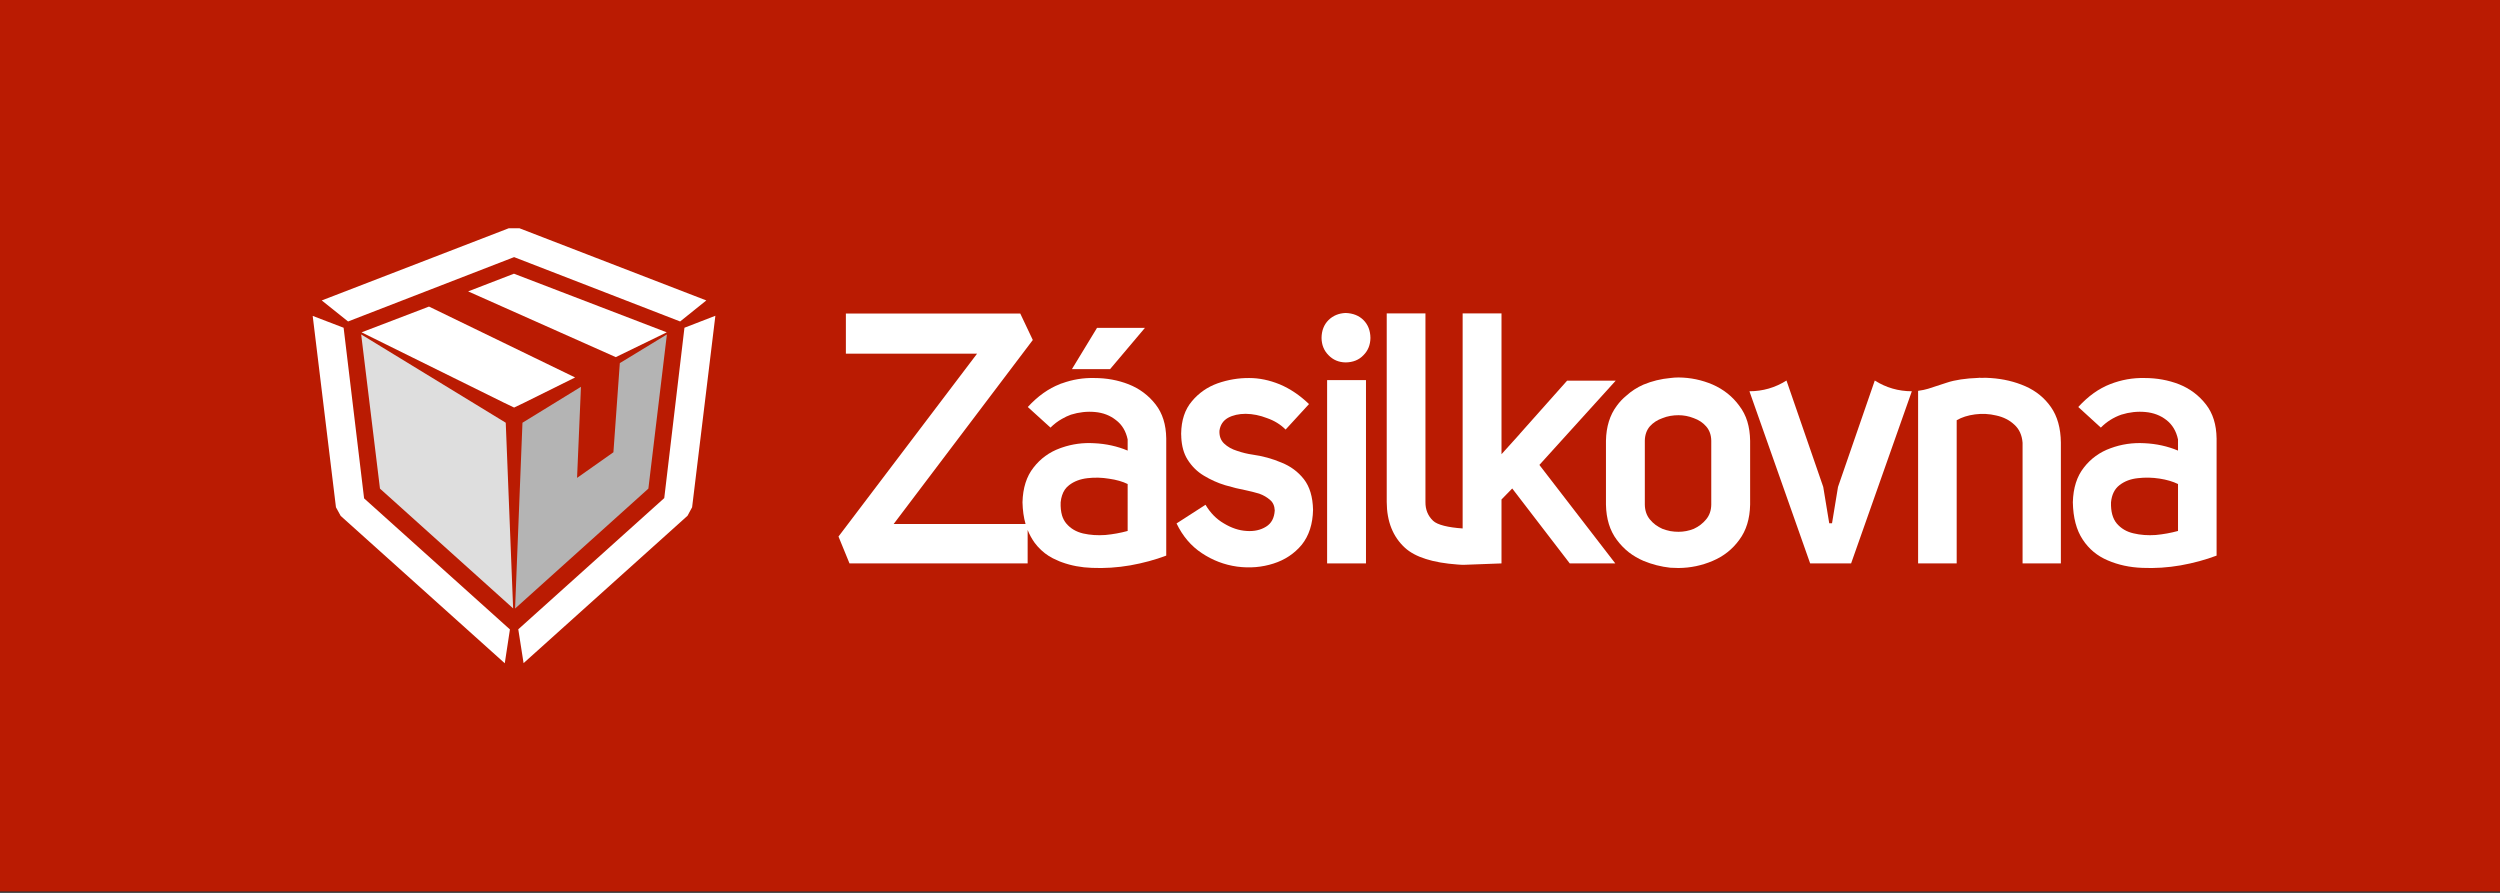 <svg version="1.2" width="70" height="25" viewBox="0 0 70 25" xmlns="http://www.w3.org/2000/svg"><rect x="0" y="0" width="70" height="25" fill="#333333" stroke="none"/><style>.a{fill:#ba1b02}.b{fill:#fff}.c{fill:#b4b4b4}.d{fill:#dedede}</style><g transform="scale(.039 .039)"><path class="a" d="m0 0h1816v640h-1816z"/><path class="b" d="m376.4 289.1-7.3 3.5-7.3-3.5-102.2-50.5 48.4-18.5 104.9 50.9zm102.3-50.5-36.6 17.8-106-47.2 32.9-12.7z"/><path class="b" d="m373 163.9 134.1 51.8-18.8 15.1-119.2-46.2-119.2 46.2-18.9-15.1 134.2-51.8zm118.4 71.4 22.2-8.6-16.7 137.5-3.3 6.1-117.7 105.8-3.8-24.3 104.8-94.2zm-246.8 135.1-3.4-6.2-16.7-137.4 22.2 8.5 14.7 122.5 104.7 94.1-3.7 24.3z"/><path class="c" d="m445 260.7 33.8-20.6-13.3 110.7-95.7 86.1 5.3-133.4 42-25.8-2.8 65.4 26.1-18.4z"/><path class="d" d="m363.1 303.5 5.3 133.3-95.6-86-13.5-110.7z"/><path class="b" d="m1454.1 277.3q11.5 5.1 18.4 15t7.1 25.4v86.8h-27.5v-86.6q-0.6-8.2-5.9-13-5.2-4.9-13-6.6-7.5-1.8-15.2-0.8t-13.2 4.2v102.8h-27.7v-123.9q4.3-0.6 7.2-1.5 4.4-1.4 13.5-4.4 8.7-2.9 22.6-3.4 0.9-0.2 1.8 0 3.4-0.2 7 0.1 13.5 0.9 24.9 5.9z"/><path class="b" d="m1372.6 280.9-43.6 123.6h-29.4l-43.6-123.6q14.4 0 26.6-7.7l26.4 76.4 4.3 26.1h2l4.3-26.1 26.4-76.4q12.2 7.7 26.6 7.7z"/><path class="b" d="m920 332.1q9.8 3.9 16.1 11.9 6.3 8.1 6.6 22-0.3 15.3-8.1 25.1-8 9.6-20.3 13.5-12.4 4-26.1 2.2-13.7-1.9-25.4-9.7-11.5-7.6-18.1-21.3l20.8-13.4q5.2 8.8 13.2 13.4 8.1 4.9 16.2 5.4 8.2 0.6 14.1-3.1 5.7-3.5 6.2-11.6-0.2-4.9-3.3-7.5-3.2-2.9-7.9-4.6-4.8-1.4-9.5-2.4-7-1.3-15.1-3.7-7.8-2.4-15.1-6.8-7.2-4.3-11.8-11.7-3.9-6.3-4.4-15.7 0-0.2 0-0.5-0.1-1-0.1-2.2 0.2-14.5 7.7-23.3 7.4-8.9 18.5-12.9 11.2-3.9 22.7-3.8 10.7 0 21.8 4.5 11.2 4.7 21.1 14.2l-16.8 18.3q-5.5-5.5-13.3-8.2-7.7-3-15.3-3.1-7.5 0-12.8 2.9-5.2 3-6.1 9.2-0.3 5.7 3.3 9.2 3.8 3.6 9.4 5.3 5.5 1.9 11.1 2.7 10.8 1.5 20.7 5.7z"/><path class="b" d="m978.9 229.8q4.9 4.9 5 12.8-0.1 7.5-5 12.4-4.8 5.1-12.8 5.2-7.4-0.1-12.3-5.2-4.9-4.9-5-12.4 0.1-7.9 5-12.8 4.9-4.8 12.3-5.1 8 0.3 12.8 5.1z"/><path class="b" d="m1050.1 379.4v-154.4h27.9v101.1l13-14.4 0.2-0.3 33.9-38.1h34.9l-54.8 60.5 54.5 70.7h-32.7l-41.3-53.8-7.7 7.9v45.9l-26.8 1h-1.5c-0.8 0-1.7-0.1-1.7-0.1l-1.5-0.1q-26.7-1.9-37.8-12-13-11.9-13.1-32.9v-135.4h27.8v135.4q-0.1 8.2 5.5 13.5c3 2.9 10.8 4.8 21.2 5.5z"/><path class="b" d="m980.7 404.5h-27.9v-131.6h27.9z"/><path class="b" d="m797 265h-27.4l18-29.6h34.4z"/><g fill-rule="evenodd"><path class="b" d="m1591.4 314.7v84.2q-11.9 4.5-25.8 7-13.8 2.4-27.5 1.8-13.6-0.5-24.9-5.4-11.3-4.8-17.9-14.9-6.8-10.2-7.1-26.8 0.4-15.4 7.9-24.9 7.5-9.7 19.2-13.9 11.6-4.3 24.3-3.6 12.9 0.6 24.1 5.3v-8q-1.9-9-8.4-14-6.3-4.9-15-5.7-8.6-0.8-17.3 1.9-8.5 3-14.7 9.3l-16.2-14.8q10.7-11.7 22.9-16.4 12-4.7 24.7-4.4 13.2 0 24.8 4.5 11.7 4.7 19.3 14.5 7.4 9.5 7.6 24.3zm-27.7 32.8q-5.5-2.7-13.3-3.9t-15.5-0.3q-7.8 0.8-13.2 5-5.3 4.1-6.1 12.3-0.3 9.9 4.1 15.2 4.6 5.4 12 7.1 7.5 1.8 16 1.2 8.4-0.8 16-2.9z"/><path class="b" d="m1256.5 316.4v45.9q-0.3 15.3-7.8 25.3-7.3 10.1-19.1 15.1-11.7 5-24.5 5.1-3 0-5.9-0.2-10-1.1-19.2-4.9-5.8-2.5-10.6-6.2-4.8-3.8-8.6-8.9-7.5-10-7.8-25.3v-45.9q0.3-15.1 7.8-25.1 3-4.1 6.8-7.2 5.5-5 12.4-8 9.2-3.8 19.2-4.7 2.9-0.4 5.9-0.4 12.8 0.1 24.5 5.1 11.8 5.2 19.1 15.2 3.9 5.1 5.8 11.3 1.9 6.3 2 13.8zm-27.9 0q-0.1-6.2-3.7-10.3-3.5-4-8.9-5.9-5.3-2.1-10.9-2.1-3 0-5.9 0.5t-5.6 1.6q-5.5 1.9-9.1 5.9-3.5 4.1-3.6 10.3v45.9q0.1 6.3 3.6 10.6 3.6 4.4 9.1 6.8 2.7 1 5.6 1.6 2.9 0.5 5.9 0.5 5.6 0 10.9-2.1 5.4-2.5 8.9-6.8 3.6-4.3 3.7-10.6z"/><path class="b" d="m837.3 314.7v84.2q-11.9 4.5-25.8 7-13.9 2.4-27.6 1.8-11.5-0.4-21.4-4-1.8-0.6-3.4-1.4-6.6-2.7-11.5-7.3-2.6-2.4-4.7-5.2-3.1-4.3-5.1-9.3v24h-127.9l-7.9-19.3 99.5-131.3h-94.2v-28.8h125.2l9 19-99.9 132.1h94.7q-2-6.9-2.2-15.6 0.4-15.4 7.9-24.9 7.5-9.7 19.1-13.9 0.7-0.2 1.4-0.5 11.1-3.8 23-3.1 12.9 0.6 24.1 5.3v-8q-1.9-9-8.4-13.9-6.3-5-15-5.8-8.6-0.8-17.3 1.9-3.3 1.2-6.4 3-4.5 2.5-8.3 6.3l-16.3-14.8q10.8-11.7 23-16.4 0.7-0.4 1.6-0.6 11.3-4.1 23.1-3.8 13.2 0 24.7 4.5 11.8 4.7 19.4 14.5 7.4 9.5 7.6 24.3zm-27.7 32.8q-5.5-2.7-13.3-3.8-7.8-1.3-15.5-0.4-7.9 0.9-13.2 5-3.6 2.7-5.1 7.4-0.7 2.1-1 4.9-0.2 5.4 1 9.5 1 3.3 3.1 5.8 4.5 5.3 12 7.1 7.5 1.7 16 1.1 8.4-0.8 16-2.9z"/></g></g></svg>
